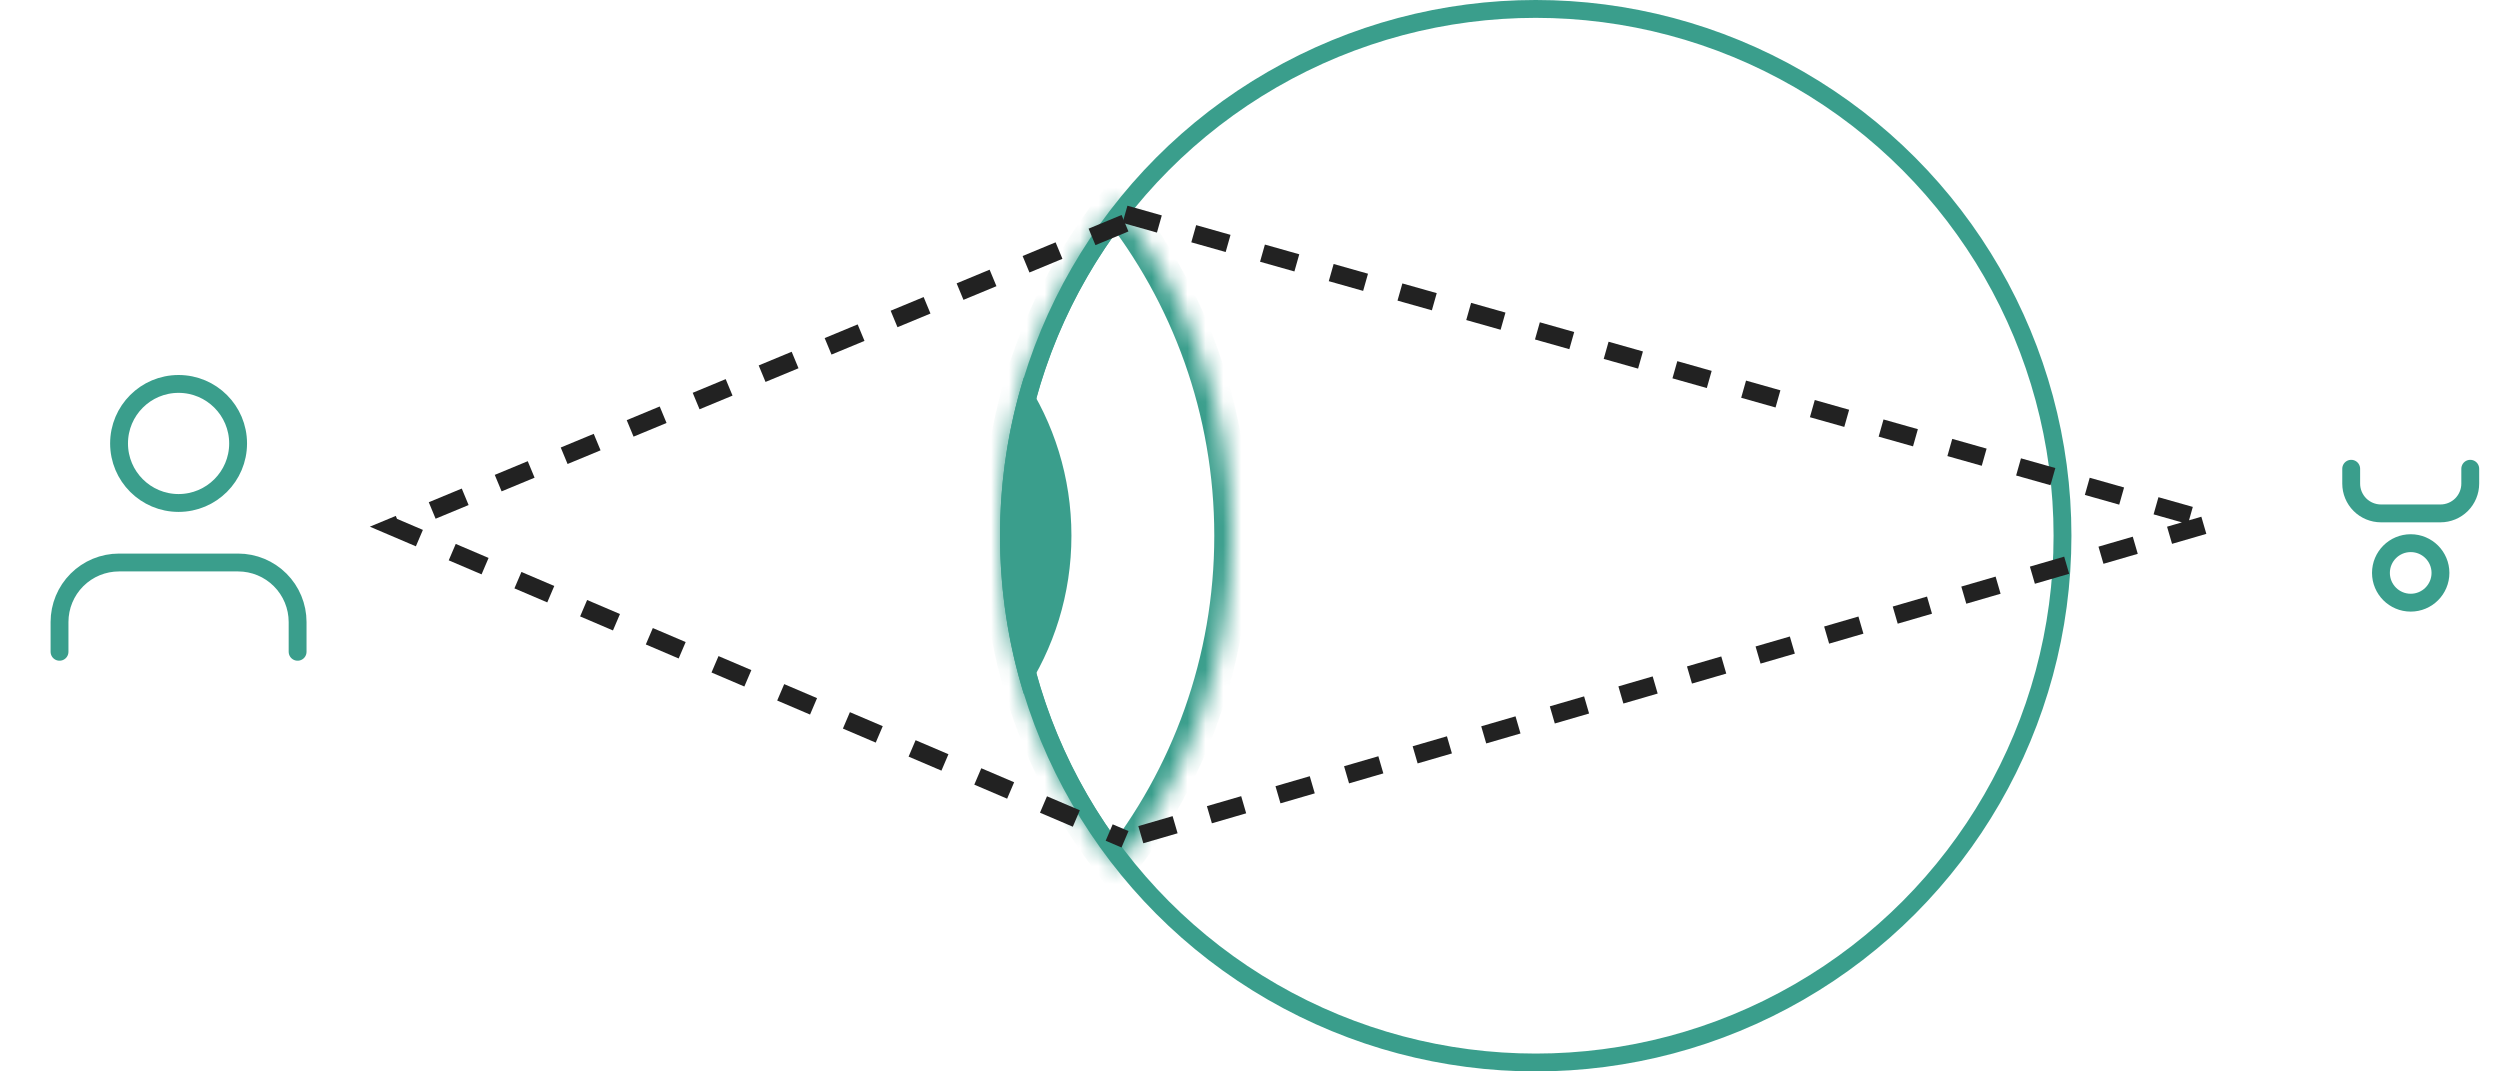 <?xml version="1.0" encoding="UTF-8"?> <svg xmlns="http://www.w3.org/2000/svg" width="140" height="60" viewBox="0 0 140 60" fill="none"><circle cx="86" cy="30" r="29.5" stroke="#3A9E8C"></circle><mask id="path-2-inside-1_380_1480" fill="white"><path fill-rule="evenodd" clip-rule="evenodd" d="M62.5 48.651C66.569 43.53 69 37.049 69 30C69 22.952 66.569 16.471 62.5 11.351C58.431 16.471 56 22.952 56 30C56 37.049 58.431 43.53 62.5 48.651Z"></path></mask><path d="M62.5 48.651L61.717 49.273L62.5 50.258L63.283 49.273L62.5 48.651ZM62.5 11.351L63.283 10.728L62.5 9.743L61.717 10.728L62.5 11.351ZM68 30C68 36.815 65.651 43.078 61.717 48.028L63.283 49.273C67.487 43.982 70 37.283 70 30H68ZM61.717 11.973C65.651 16.923 68 23.186 68 30H70C70 22.718 67.487 16.02 63.283 10.728L61.717 11.973ZM57 30C57 23.186 59.349 16.923 63.283 11.973L61.717 10.728C57.513 16.02 55 22.718 55 30H57ZM63.283 48.028C59.349 43.078 57 36.815 57 30H55C55 37.283 57.513 43.982 61.717 49.273L63.283 48.028Z" fill="#3A9E8C" mask="url(#path-2-inside-1_380_1480)"></path><path fill-rule="evenodd" clip-rule="evenodd" d="M57.328 38.856C56.465 36.057 56 33.084 56 30.002C56 26.919 56.465 23.945 57.329 21.145C59.016 23.681 60 26.726 60 30C60 33.275 59.016 36.32 57.328 38.856Z" fill="#3A9E8C"></path><path d="M16.666 36.5V34.833C16.666 33.949 16.315 33.101 15.69 32.476C15.065 31.851 14.217 31.5 13.333 31.5H6.666C5.782 31.5 4.934 31.851 4.309 32.476C3.684 33.101 3.333 33.949 3.333 34.833V36.5" stroke="#3A9E8C" stroke-linecap="round" stroke-linejoin="round"></path><path d="M10 28.167C11.841 28.167 13.334 26.674 13.334 24.833C13.334 22.992 11.841 21.5 10 21.5C8.159 21.5 6.667 22.992 6.667 24.833C6.667 26.674 8.159 28.167 10 28.167Z" stroke="#3A9E8C" stroke-linecap="round" stroke-linejoin="round"></path><path d="M138.334 26.25V27.083C138.334 27.525 138.158 27.949 137.846 28.262C137.533 28.574 137.109 28.75 136.667 28.75H133.334C132.892 28.75 132.468 28.574 132.155 28.262C131.843 27.949 131.667 27.525 131.667 27.083V26.25" stroke="#3A9E8C" stroke-linecap="round" stroke-linejoin="round"></path><path d="M135 30.417C135.92 30.417 136.666 31.163 136.666 32.083C136.666 33.004 135.92 33.75 135 33.75C134.079 33.75 133.333 33.004 133.333 32.083C133.333 31.163 134.079 30.417 135 30.417Z" stroke="#3A9E8C" stroke-linecap="round" stroke-linejoin="round"></path><path d="M63 12.5L22 29.5L63 47" stroke="#222222" stroke-dasharray="2 2"></path><path d="M63 12L124 29.246L63 47" stroke="#222222" stroke-dasharray="2 2"></path></svg> 